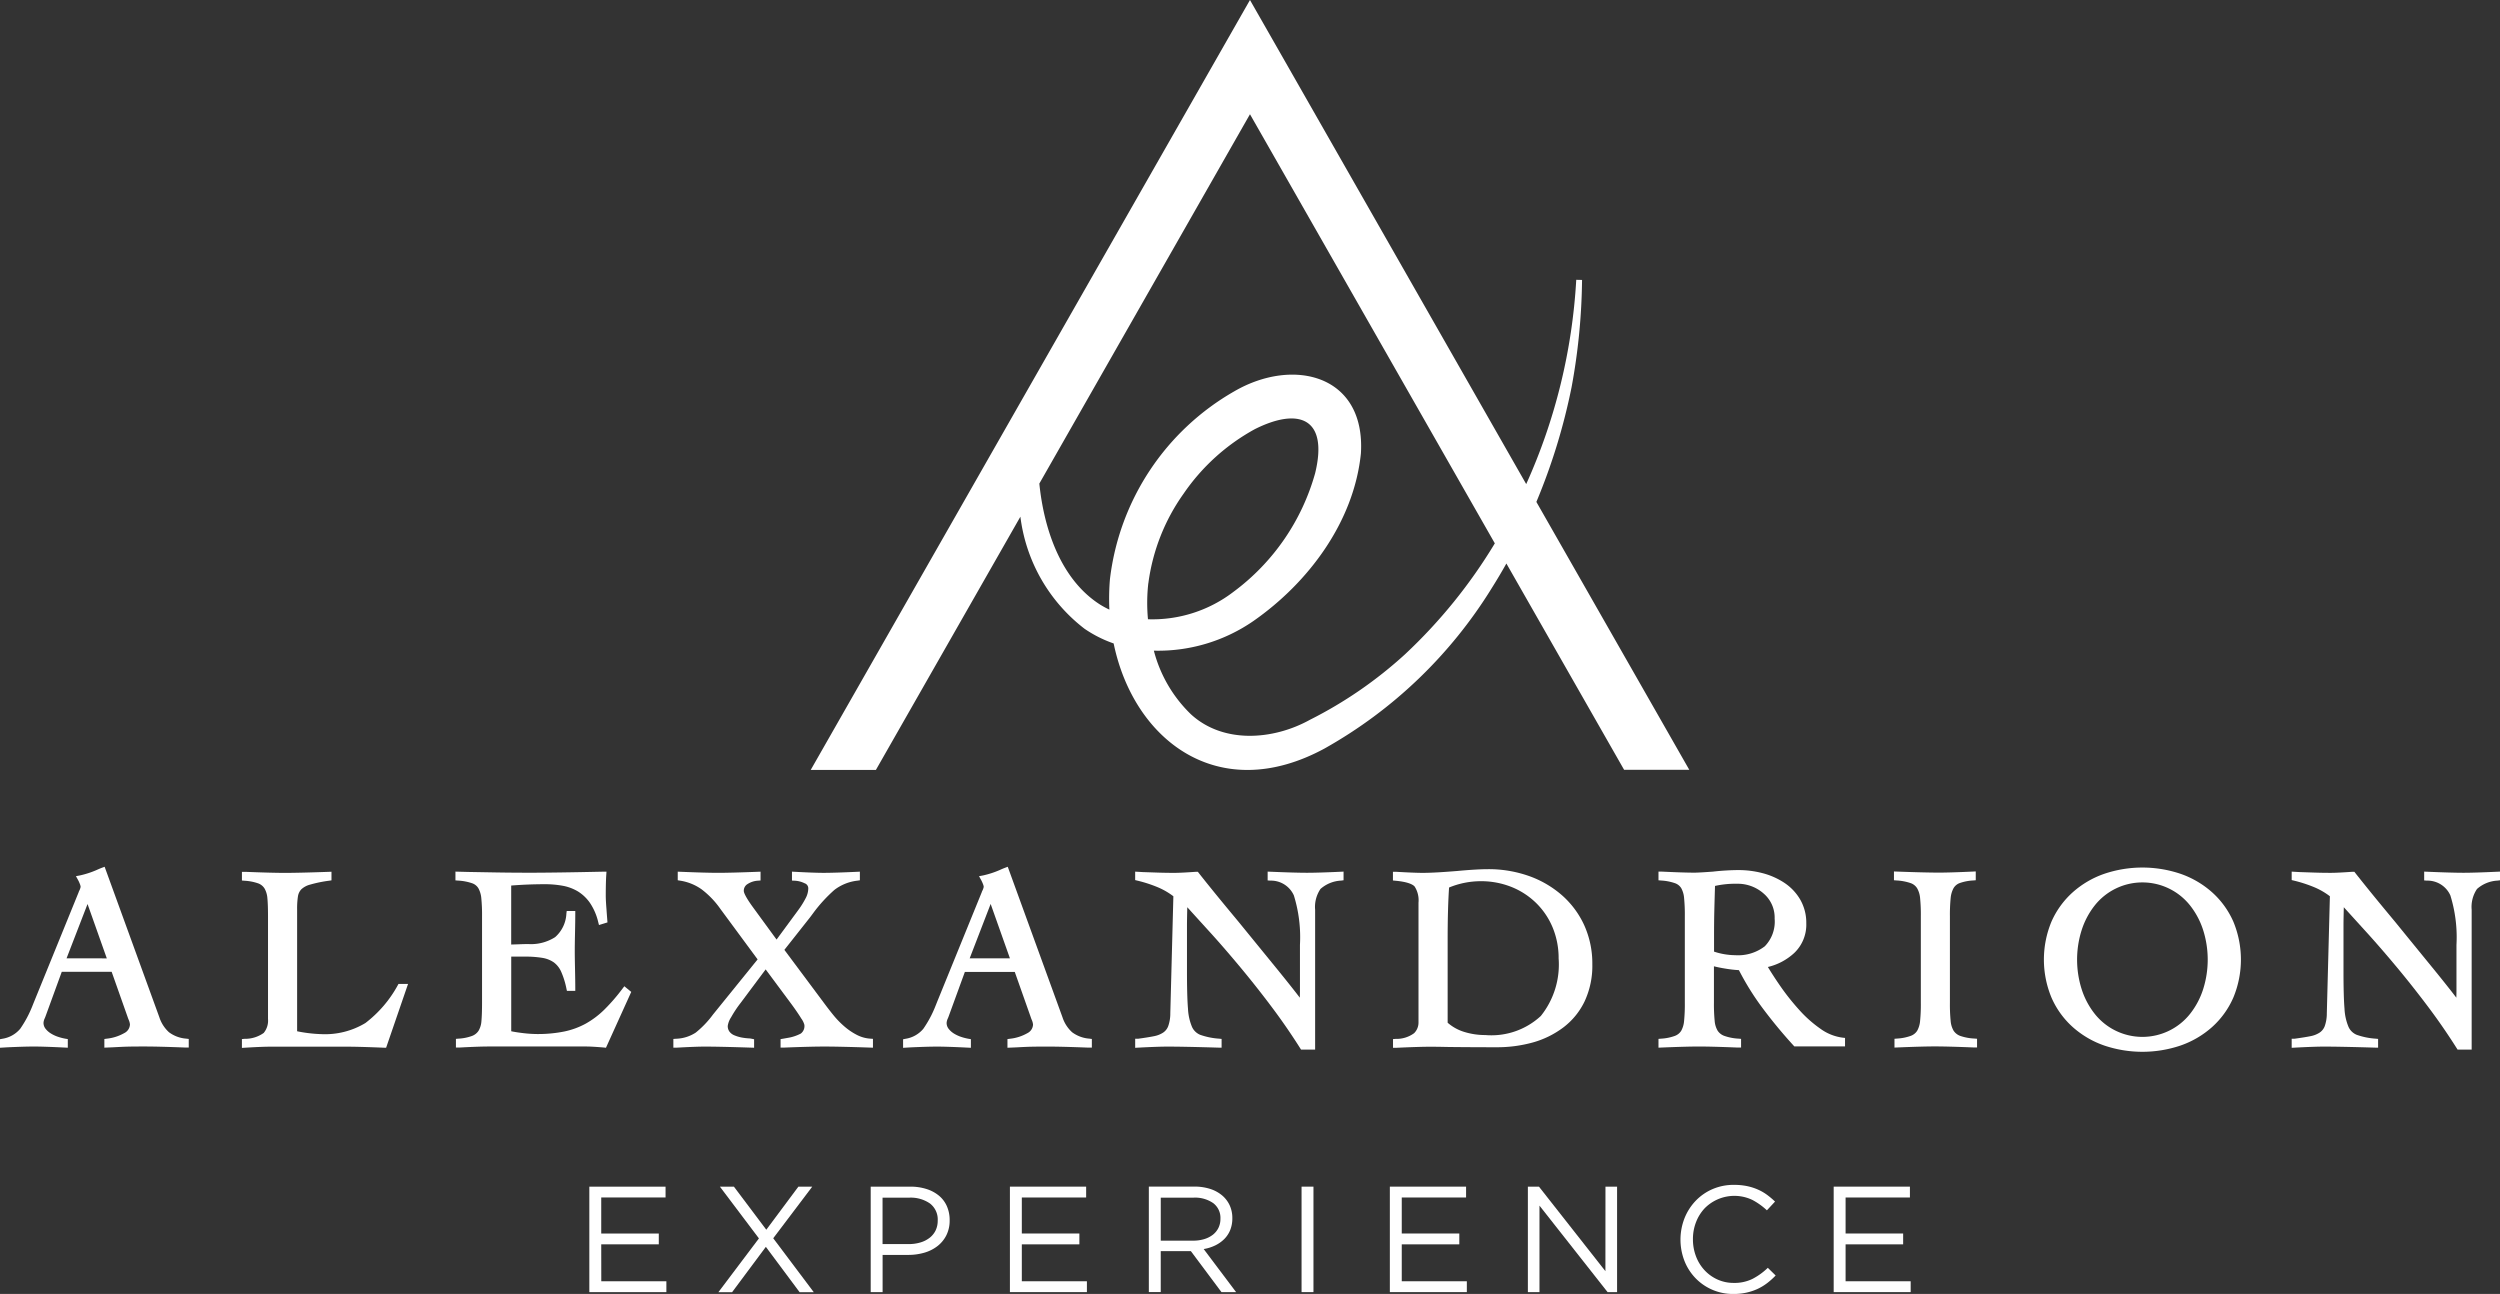 <svg id="logo_Alexandrion_Experience" data-name="logo Alexandrion Experience" xmlns="http://www.w3.org/2000/svg" width="135.247" height="70" viewBox="0 0 135.247 70">
  <rect x="0" y="0" width="135.247" height="70" fill="#333333" stroke="none"/>
  <path id="Tracciato_1" data-name="Tracciato 1" d="M178.794,27.153a32.727,32.727,0,0,0,1.905-6.209,33.627,33.627,0,0,0,.566-5.8l-.314-.007a31.151,31.151,0,0,1-2.707,11.052l-13.18-23.1L163.3,0l-1.763,3.09-22,38.562h3.526l7.817-13.7a9.053,9.053,0,0,0,3.471,6.064,6.626,6.626,0,0,0,1.574.794c1.083,5.237,5.675,8.791,11.412,5.682A25.012,25.012,0,0,0,176.39,31.8q.408-.648.782-1.315l6.369,11.162h3.526Zm-20.991,4.4a10.771,10.771,0,0,1,1.91-4.851,11.152,11.152,0,0,1,3.844-3.482c2.419-1.216,3.989-.574,3.268,2.382a12,12,0,0,1-4.428,6.423,7.208,7.208,0,0,1-4.615,1.476A9.539,9.539,0,0,1,157.8,31.553Zm13.891,3.838a22.825,22.825,0,0,1-5.152,3.55c-1.985,1.1-4.685,1.307-6.437-.3A7.341,7.341,0,0,1,158.1,35.2,9.063,9.063,0,0,0,163.48,33.6c2.986-2.077,5.451-5.38,5.822-9.078.254-4.242-3.643-5.205-6.833-3.362a13.534,13.534,0,0,0-6.744,10.171,12.329,12.329,0,0,0-.03,1.65,5.26,5.26,0,0,1-.49-.265c-2.146-1.361-3.052-4.1-3.3-6.555L163.3,6.18l13.246,23.215A27.989,27.989,0,0,1,171.694,35.391Z" transform="translate(-95.678)" fill="#fff"/>
  <path id="Tracciato_2" data-name="Tracciato 2" d="M9.142,158.137a1.875,1.875,0,0,1-.52-.807l-2.962-8.145-.148.055c-.078.029-.169.068-.271.114a4.854,4.854,0,0,1-.919.3l-.214.04.106.191a1.734,1.734,0,0,1,.109.237.51.51,0,0,1,.039.149.765.765,0,0,1-.083.228l-.015.031v.011l-2.421,5.948-.083.207a6.018,6.018,0,0,1-.666,1.253,1.567,1.567,0,0,1-.969.541L0,158.514v.462l.4-.024c.621-.028,1.1-.042,1.419-.042.375,0,.942.019,1.684.056l.165.008v-.466l-.131-.022a2.816,2.816,0,0,1-.37-.093,1.837,1.837,0,0,1-.4-.181,1.085,1.085,0,0,1-.306-.268.512.512,0,0,1-.107-.324.7.7,0,0,1,.072-.249l.03-.075.885-2.427h2.7l.871,2.465c.01.03.025.071.045.12a.793.793,0,0,1,.073.263.546.546,0,0,1-.31.467,2.407,2.407,0,0,1-.938.3l-.136.018v.469l.5-.021q.486-.028.8-.035t.884-.007c.505,0,1.237.019,2.181.056h.2V158.5l-.137-.017A1.778,1.778,0,0,1,9.142,158.137Zm-5.541-4L4.736,151.2l1.042,2.941Z" transform="translate(0 -102.294)" fill="#fff"/>
  <path id="Tracciato_3" data-name="Tracciato 3" d="M50.081,156.172a6.448,6.448,0,0,1-1.75,2.041,4.225,4.225,0,0,1-2.393.6,7.6,7.6,0,0,1-1.3-.155v-6.58a4.3,4.3,0,0,1,.046-.727.717.717,0,0,1,.178-.369,1.1,1.1,0,0,1,.477-.257,6.956,6.956,0,0,1,1.024-.211l.134-.02v-.466l-.163.006c-1.04.037-1.833.056-2.357.056-.487,0-1.2-.019-2.125-.056h-.2v.469l.144.012a2.684,2.684,0,0,1,.737.143.675.675,0,0,1,.343.278,1.242,1.242,0,0,1,.153.521c.023.233.034.569.034,1v5.536a1.043,1.043,0,0,1-.233.756,1.73,1.73,0,0,1-1.037.318l-.142.014v.477l.167-.01c.611-.037,1.078-.056,1.388-.056h4.11c.45,0,1.13.019,2.02.056l.117,0,1.186-3.45h-.519Z" transform="translate(-28.564 -102.868)" fill="#fff"/>
  <path id="Tracciato_4" data-name="Tracciato 4" d="M86.54,159.553l1.368-3.021-.374-.306-.1.13a10.023,10.023,0,0,1-.991,1.143,4.715,4.715,0,0,1-1,.751,4.208,4.208,0,0,1-1.159.424,7.18,7.18,0,0,1-1.477.137,6.682,6.682,0,0,1-.792-.055c-.239-.029-.441-.061-.6-.095v-4.038h.738a5.585,5.585,0,0,1,.951.068,1.52,1.52,0,0,1,.608.239,1.259,1.259,0,0,1,.4.5,4.368,4.368,0,0,1,.289.923l.027.124h.452v-.157q0-.337-.014-1.01t-.014-1q0-.32.014-.989t.014-1.01v-.157h-.463l-.018.137a1.8,1.8,0,0,1-.609,1.278,2.425,2.425,0,0,1-1.458.374q-.184,0-.537.014l-.382.012v-3.191c.607-.048,1.212-.072,1.8-.072a5.334,5.334,0,0,1,1.011.088,2.456,2.456,0,0,1,.808.308,2.206,2.206,0,0,1,.645.62,3.141,3.141,0,0,1,.444,1.032l.041.16.46-.142s-.034-.423-.052-.685c-.027-.339-.041-.589-.041-.742,0-.483.009-.87.028-1.15l.011-.167h-.213c-1.7.037-3.012.056-3.9.056q-.963,0-1.794-.014l-1.585-.028-.679-.018v.474l.144.012a2.816,2.816,0,0,1,.759.144.641.641,0,0,1,.34.274,1.38,1.38,0,0,1,.155.521,9.123,9.123,0,0,1,.041,1v4.669c0,.43-.012.766-.034,1a1.188,1.188,0,0,1-.152.512.725.725,0,0,1-.348.281,2.5,2.5,0,0,1-.735.149l-.144.012v.469h.208c.685-.037,1.214-.056,1.571-.056h5.256c.217,0,.541.019.965.055Z" transform="translate(-53.758 -102.871)" fill="#fff"/>
  <path id="Tracciato_5" data-name="Tracciato 5" d="M126.7,159.062l-.147-.01a1.849,1.849,0,0,1-.735-.207,3.4,3.4,0,0,1-.668-.454,4.762,4.762,0,0,1-.541-.548q-.235-.284-.484-.616l-2.221-2.979,1.335-1.691c.048-.058.134-.173.255-.339a8.038,8.038,0,0,1,1.116-1.213,2.508,2.508,0,0,1,1.244-.5l.134-.02v-.467l-.164.008c-.8.037-1.4.056-1.8.056-.339,0-.858-.019-1.543-.056l-.166-.009v.483l.15.007a1.355,1.355,0,0,1,.532.138.289.289,0,0,1,.2.278,1.171,1.171,0,0,1-.131.511,4.821,4.821,0,0,1-.426.682l-1.159,1.575-1.272-1.742c-.452-.619-.5-.826-.5-.886a.417.417,0,0,1,.2-.373,1.15,1.15,0,0,1,.561-.184l.145-.011v-.476l-.163.006c-.947.037-1.664.056-2.133.056-.45,0-1.13-.019-2.02-.056l-.164-.007v.465l.132.022a2.723,2.723,0,0,1,1.151.463,4.713,4.713,0,0,1,1.027,1.07l2.011,2.726-2.414,2.983a5.192,5.192,0,0,1-.933.977,2.054,2.054,0,0,1-1.066.333l-.145.011v.47h.208c.667-.037,1.167-.056,1.487-.056.552,0,1.4.019,2.511.056l.162.005v-.459l-.126-.026-.093-.017a3.265,3.265,0,0,1-.466-.053,2.046,2.046,0,0,1-.384-.117.624.624,0,0,1-.264-.2.493.493,0,0,1-.092-.316,1.169,1.169,0,0,1,.183-.463,6.114,6.114,0,0,1,.512-.771l1.355-1.816,1.411,1.9c.219.3.394.557.517.759a1.018,1.018,0,0,1,.166.337.507.507,0,0,1-.19.474,2.29,2.29,0,0,1-.73.238l-.235.042-.132.022v.458h.205c.937-.037,1.664-.056,2.161-.056.543,0,1.373.019,2.469.056l.163.006v-.477Z" transform="translate(-79.47 -102.862)" fill="#fff"/>
  <path id="Tracciato_6" data-name="Tracciato 6" d="M164.586,158.136a1.875,1.875,0,0,1-.52-.807l-2.962-8.145-.149.056c-.077.029-.169.068-.271.114a4.846,4.846,0,0,1-.919.3l-.215.04.106.191a1.752,1.752,0,0,1,.109.237.512.512,0,0,1,.039.149.756.756,0,0,1-.083.227l-.015.032v.011l-2.421,5.948-.083.208a6.018,6.018,0,0,1-.666,1.253,1.567,1.567,0,0,1-.969.541l-.125.026v.462l.4-.024c.621-.028,1.1-.042,1.419-.042.376,0,.942.019,1.684.056l.165.008v-.466l-.131-.022a2.822,2.822,0,0,1-.37-.093,1.852,1.852,0,0,1-.4-.18,1.083,1.083,0,0,1-.305-.268.512.512,0,0,1-.107-.324.7.7,0,0,1,.072-.249l.03-.075.885-2.427h2.7l.87,2.464c.01.031.025.072.045.121a.8.8,0,0,1,.073.263.546.546,0,0,1-.31.467,2.41,2.41,0,0,1-.938.3l-.136.018v.469l.5-.021q.486-.028.8-.035t.885-.007c.505,0,1.237.019,2.181.056h.2V158.5l-.137-.018A1.78,1.78,0,0,1,164.586,158.136Zm-5.541-4,1.134-2.941,1.042,2.941Z" transform="translate(-106.586 -102.293)" fill="#fff"/>
  <path id="Tracciato_7" data-name="Tracciato 7" d="M204.665,150.076c-.432,0-1.092-.019-1.964-.056l-.164-.007v.477l.145.011a1.353,1.353,0,0,1,1.273.8,7.647,7.647,0,0,1,.33,2.679v2.443q0,.237-.008.41c-.093-.123-.2-.26-.32-.413q-.357-.455-.875-1.093s-1.677-2.057-2.126-2.608q-.894-1.075-1.4-1.7t-.746-.933l-.047-.061h-.13c-.517.037-.9.056-1.149.056q-.445,0-.869-.014l-.828-.028-.417-.024v.457l.12.029a7.337,7.337,0,0,1,1.115.363,3.853,3.853,0,0,1,.832.483l-.166,6.337a2.063,2.063,0,0,1-.114.692.731.731,0,0,1-.276.348,1.363,1.363,0,0,1-.47.188c-.195.041-.495.09-.883.143h-.157v.49l.165-.009c.7-.037,1.237-.056,1.585-.056.607,0,1.537.019,2.763.056l.162,0v-.472l-.141-.014a3.832,3.832,0,0,1-1.012-.206.834.834,0,0,1-.449-.433,2.9,2.9,0,0,1-.216-.979c-.037-.44-.055-1.117-.055-2.014v-2.446c0-.249.006-.6.017-1.032q.725.8,1.331,1.466c.47.521.991,1.124,1.547,1.792s1.117,1.377,1.68,2.126,1.079,1.5,1.551,2.247l.046.073h.761v-7.566a1.73,1.73,0,0,1,.29-1.127,1.811,1.811,0,0,1,1.113-.451l.135-.019v-.468l-.165.008C205.677,150.058,205.068,150.076,204.665,150.076Z" transform="translate(-133.959 -102.86)" fill="#fff"/>
  <path id="Tracciato_8" data-name="Tracciato 8" d="M248.967,158.161a3.869,3.869,0,0,0,1.151-1.406,4.537,4.537,0,0,0,.421-2.012,5.023,5.023,0,0,0-.441-2.121,4.844,4.844,0,0,0-1.221-1.632,5.507,5.507,0,0,0-1.8-1.036,6.549,6.549,0,0,0-2.177-.358c-.394,0-.947.032-1.69.1-.783.064-1.4.1-1.846.1-.3,0-.773-.019-1.412-.056h-.2v.468l.142.014c.687.065.942.208,1.034.316a1.375,1.375,0,0,1,.207.87v6.459a.811.811,0,0,1-.235.6,1.6,1.6,0,0,1-1,.31l-.144.012v.469h.207c.8-.037,1.411-.056,1.824-.056q.334,0,.991.014,1.3.014,2.588.014a7.245,7.245,0,0,0,1.951-.258A4.958,4.958,0,0,0,248.967,158.161Zm-4.218.409a3.823,3.823,0,0,1-1.154-.174,2.435,2.435,0,0,1-.883-.493v-4.5c0-1.117.026-2.063.077-2.814a4.505,4.505,0,0,1,1.709-.342,4.423,4.423,0,0,1,1.681.317,4.071,4.071,0,0,1,1.346.888,4.012,4.012,0,0,1,.881,1.332,4.331,4.331,0,0,1,.31,1.639,4.455,4.455,0,0,1-.964,3.116A3.935,3.935,0,0,1,244.748,158.57Z" transform="translate(-164.396 -102.575)" fill="#fff"/>
  <path id="Tracciato_9" data-name="Tracciato 9" d="M295.562,158.849l-.14-.016a2.612,2.612,0,0,1-1.186-.476,6.606,6.606,0,0,1-1.161-1.032,12.785,12.785,0,0,1-.995-1.25c-.25-.359-.483-.716-.694-1.064a3.169,3.169,0,0,0,1.428-.76,2.115,2.115,0,0,0,.65-1.6,2.51,2.51,0,0,0-.329-1.288,2.745,2.745,0,0,0-.867-.912,3.941,3.941,0,0,0-1.172-.517,5.123,5.123,0,0,0-1.3-.166q-.269,0-.645.021c-.256.014-.506.036-.736.063-.508.037-.843.056-1,.056-.394,0-.98-.019-1.747-.056h-.2v.469l.144.012a2.769,2.769,0,0,1,.746.144.651.651,0,0,1,.341.269,1.325,1.325,0,0,1,.153.518,9.307,9.307,0,0,1,.041,1.009v4.669a9.133,9.133,0,0,1-.041,1,1.324,1.324,0,0,1-.153.518.682.682,0,0,1-.344.278,2.587,2.587,0,0,1-.743.15l-.144.012v.476l.164-.007c.891-.037,1.571-.056,2.021-.056.478,0,1.177.019,2.083.056h.2v-.47l-.144-.012a2.722,2.722,0,0,1-.765-.15.725.725,0,0,1-.359-.28,1.24,1.24,0,0,1-.159-.515,9.173,9.173,0,0,1-.041-1v-1.969c.168.044.374.086.622.126a6.53,6.53,0,0,0,.73.083,14.468,14.468,0,0,0,1.25,2.014,26.529,26.529,0,0,0,1.7,2.06l.047.052h2.743v-.465Zm-5.945-4.476a3.75,3.75,0,0,1-1.143-.193v-.837q0-.78.014-1.36.013-.541.038-1.357a5.058,5.058,0,0,1,1.188-.118,2.11,2.11,0,0,1,1.447.533,1.713,1.713,0,0,1,.591,1.351,1.915,1.915,0,0,1-.534,1.5A2.369,2.369,0,0,1,289.617,154.373Z" transform="translate(-195.746 -102.698)" fill="#fff"/>
  <path id="Tracciato_10" data-name="Tracciato 10" d="M329.569,158.906a.727.727,0,0,1-.359-.28,1.243,1.243,0,0,1-.159-.515,9.124,9.124,0,0,1-.041-1v-4.669a9.219,9.219,0,0,1,.041-1,1.392,1.392,0,0,1,.155-.527.642.642,0,0,1,.329-.275,2.589,2.589,0,0,1,.729-.143l.144-.012v-.477l-.165.008c-.8.037-1.411.056-1.824.056-.506,0-1.27-.019-2.273-.056l-.163-.006v.475l.145.012a2.815,2.815,0,0,1,.759.144.677.677,0,0,1,.349.277,1.3,1.3,0,0,1,.16.518,9.184,9.184,0,0,1,.041,1v4.669a9.123,9.123,0,0,1-.041,1,1.317,1.317,0,0,1-.154.518.682.682,0,0,1-.344.278,2.586,2.586,0,0,1-.743.149l-.144.012v.476l.164-.007c.891-.037,1.57-.056,2.02-.056.478,0,1.177.019,2.083.056h.2v-.47l-.144-.012A2.73,2.73,0,0,1,329.569,158.906Z" transform="translate(-223.522 -102.865)" fill="#fff"/>
  <path id="Tracciato_11" data-name="Tracciato 11" d="M360.884,150.662a5.046,5.046,0,0,0-1.71-1,6.448,6.448,0,0,0-4.115,0,5.042,5.042,0,0,0-1.71,1,4.64,4.64,0,0,0-1.15,1.584,5.356,5.356,0,0,0,0,4.118,4.613,4.613,0,0,0,1.15,1.592,5.032,5.032,0,0,0,1.71,1,6.449,6.449,0,0,0,4.115,0,5.039,5.039,0,0,0,1.71-1,4.611,4.611,0,0,0,1.15-1.592,5.353,5.353,0,0,0,0-4.118A4.626,4.626,0,0,0,360.884,150.662Zm-.478,5.234a4.23,4.23,0,0,1-.708,1.341,3.292,3.292,0,0,1-5.163,0,4.223,4.223,0,0,1-.708-1.341,5.285,5.285,0,0,1,0-3.175,4.23,4.23,0,0,1,.708-1.342,3.292,3.292,0,0,1,5.163,0,4.23,4.23,0,0,1,.708,1.341,5.29,5.29,0,0,1,0,3.175Z" transform="translate(-241.215 -102.392)" fill="#fff"/>
  <path id="Tracciato_12" data-name="Tracciato 12" d="M405.531,150.021c-.8.037-1.407.056-1.81.056-.432,0-1.092-.019-1.964-.056l-.164-.007v.477l.145.011a1.353,1.353,0,0,1,1.272.8,7.637,7.637,0,0,1,.33,2.679v2.443q0,.237-.008.411-.142-.188-.32-.414-.356-.455-.875-1.093l-.986-1.209q-.468-.573-1.14-1.4-.895-1.075-1.4-1.7t-.746-.933l-.047-.061h-.13c-.517.037-.9.056-1.149.056q-.445,0-.869-.014l-.828-.028-.417-.024v.457l.12.029a7.333,7.333,0,0,1,1.115.363,3.851,3.851,0,0,1,.832.483l-.166,6.337a2.062,2.062,0,0,1-.114.693.729.729,0,0,1-.276.347,1.368,1.368,0,0,1-.471.188c-.194.041-.494.089-.883.143h-.157v.491l.165-.009c.7-.037,1.237-.056,1.585-.056.607,0,1.537.019,2.763.056l.162,0v-.472l-.141-.014a3.838,3.838,0,0,1-1.011-.206.835.835,0,0,1-.449-.433,2.9,2.9,0,0,1-.216-.979c-.037-.44-.055-1.117-.055-2.014v-2.446c0-.253.006-.6.017-1.032q.726.8,1.331,1.466c.469.52.99,1.123,1.548,1.792s1.119,1.381,1.68,2.126,1.078,1.5,1.551,2.247l.046.073h.761v-7.566a1.73,1.73,0,0,1,.29-1.127,1.813,1.813,0,0,1,1.113-.451l.135-.019v-.468Z" transform="translate(-270.448 -102.861)" fill="#fff"/>
  <path id="Tracciato_13" data-name="Tracciato 13" d="M102.076,207.363h3.114v-.587h-3.114v-1.948h3.48v-.587h-4.124v5.706H105.6v-.587h-3.521Z" transform="translate(-69.55 -140.045)" fill="#fff"/>
  <path id="Tracciato_14" data-name="Tracciato 14" d="M128.725,204.241h-.75l-1.736,2.331-1.752-2.331h-.758l2.111,2.8-2.193,2.91h.742l1.826-2.453,1.826,2.453h.766l-2.193-2.918Z" transform="translate(-84.783 -140.045)" fill="#fff"/>
  <path id="Tracciato_15" data-name="Tracciato 15" d="M153.547,204.726a2.006,2.006,0,0,0-.676-.359,2.863,2.863,0,0,0-.876-.126h-2.136v5.706h.644v-2.013h1.386a3.085,3.085,0,0,0,.864-.118,2.115,2.115,0,0,0,.713-.355,1.722,1.722,0,0,0,.485-.587,1.767,1.767,0,0,0,.179-.815,1.854,1.854,0,0,0-.151-.762A1.553,1.553,0,0,0,153.547,204.726Zm-.172,1.875a1.131,1.131,0,0,1-.319.4,1.493,1.493,0,0,1-.5.257,2.165,2.165,0,0,1-.642.09H150.5v-2.511h1.447a1.824,1.824,0,0,1,1.116.314,1.091,1.091,0,0,1,.421.933A1.2,1.2,0,0,1,153.375,206.6Z" transform="translate(-102.755 -140.045)" fill="#fff"/>
  <path id="Tracciato_16" data-name="Tracciato 16" d="M174.467,207.363h3.114v-.587h-3.114v-1.948h3.48v-.587h-4.124v5.706h4.165v-.587h-3.521Z" transform="translate(-119.188 -140.045)" fill="#fff"/>
  <path id="Tracciato_17" data-name="Tracciato 17" d="M201.325,207.422a1.8,1.8,0,0,0,.493-.347,1.46,1.46,0,0,0,.322-.49,1.689,1.689,0,0,0,.114-.64,1.629,1.629,0,0,0-.147-.7,1.547,1.547,0,0,0-.416-.538,1.916,1.916,0,0,0-.648-.347,2.764,2.764,0,0,0-.852-.122h-2.454v5.706h.644V207.73h1.63l1.655,2.217h.791l-1.753-2.33A2.283,2.283,0,0,0,201.325,207.422Zm-2.943-.262v-2.323h1.765a1.722,1.722,0,0,1,1.079.3,1,1,0,0,1,.384.839,1.1,1.1,0,0,1-.11.5,1.068,1.068,0,0,1-.306.372,1.446,1.446,0,0,1-.466.233,2.026,2.026,0,0,1-.588.082h-1.757Z" transform="translate(-135.586 -140.045)" fill="#fff"/>
  <rect id="Rettangolo_25" data-name="Rettangolo 25" width="0.644" height="5.706" transform="translate(70.413 64.196)" fill="#fff"/>
  <path id="Tracciato_18" data-name="Tracciato 18" d="M239.858,207.363h3.114v-.587h-3.114v-1.948h3.48v-.587h-4.124v5.706h4.165v-.587h-3.521Z" transform="translate(-164.025 -140.045)" fill="#fff"/>
  <path id="Tracciato_19" data-name="Tracciato 19" d="M267.159,208.814l-3.595-4.573h-.6v5.706h.628v-4.679l3.684,4.679h.514v-5.706h-.628Z" transform="translate(-180.308 -140.045)" fill="#fff"/>
  <path id="Tracciato_20" data-name="Tracciato 20" d="M293.14,209.02a2.2,2.2,0,0,1-1.011.216,2.1,2.1,0,0,1-.876-.183,2.194,2.194,0,0,1-.7-.5,2.288,2.288,0,0,1-.464-.75,2.551,2.551,0,0,1-.167-.929,2.519,2.519,0,0,1,.167-.925,2.3,2.3,0,0,1,.464-.746,2.257,2.257,0,0,1,2.584-.456,3.61,3.61,0,0,1,.786.562l.44-.473a4.312,4.312,0,0,0-.44-.371,2.629,2.629,0,0,0-.5-.285,2.946,2.946,0,0,0-.583-.183,3.473,3.473,0,0,0-.705-.065,2.852,2.852,0,0,0-1.158.232,2.789,2.789,0,0,0-.913.636,2.942,2.942,0,0,0-.6.942,3.185,3.185,0,0,0,0,2.307,2.848,2.848,0,0,0,.6.933,2.808,2.808,0,0,0,2.046.852,3.162,3.162,0,0,0,.709-.073,2.966,2.966,0,0,0,.6-.2,2.849,2.849,0,0,0,.518-.314,4.054,4.054,0,0,0,.46-.412l-.424-.416A3.528,3.528,0,0,1,293.14,209.02Z" transform="translate(-198.336 -139.832)" fill="#fff"/>
  <path id="Tracciato_21" data-name="Tracciato 21" d="M316.249,207.363h3.114v-.587h-3.114v-1.948h3.48v-.587h-4.124v5.706h4.165v-.587h-3.521Z" transform="translate(-216.405 -140.045)" fill="#fff"/>
</svg>
